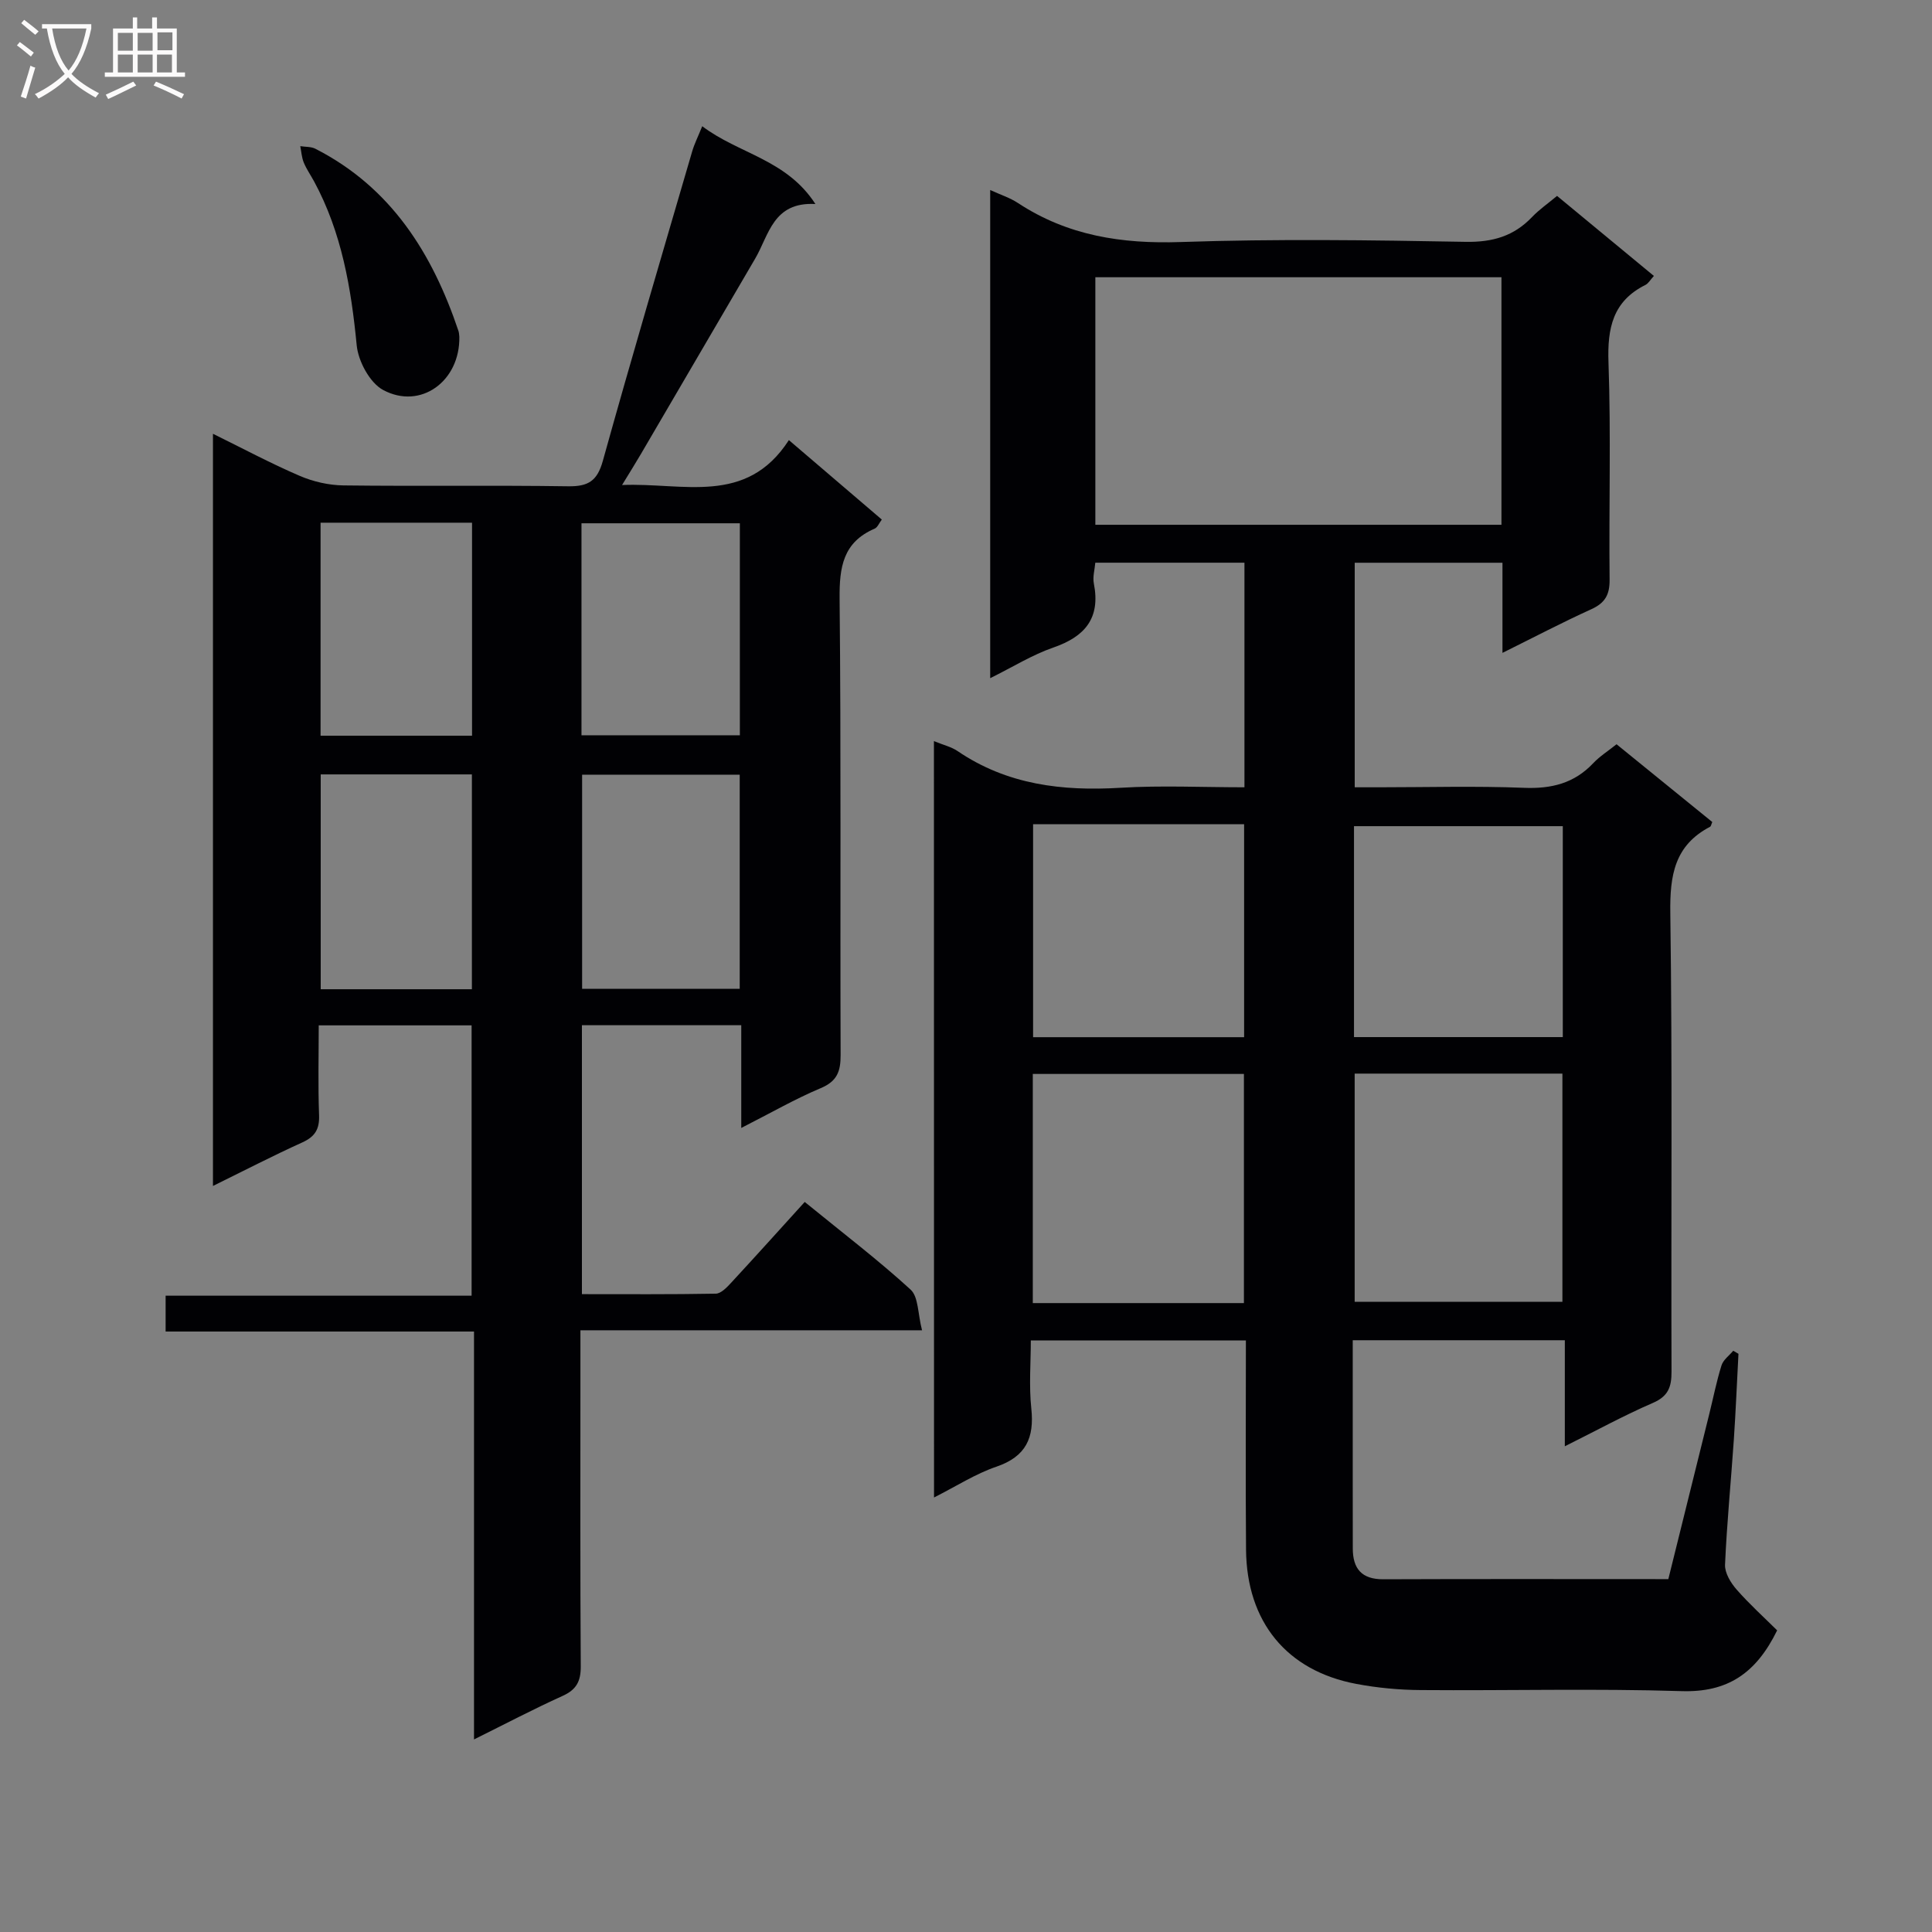 <svg enable-background="new 0 0 400 400" viewBox="0 0 400 400" xmlns="http://www.w3.org/2000/svg"><rect x="0" y="0" width="400" height="400" fill="#808080" stroke="none"/><g fill="#010104"><path d="m193.36 153.44c1.91.79 3.59 1.17 4.91 2.07 10.27 6.98 21.67 8.32 33.74 7.59 8.43-.51 16.91-.1 25.64-.1 0-15.7 0-30.94 0-46.5-10.27 0-20.36 0-30.88 0-.12 1.43-.57 2.94-.3 4.31 1.41 7.17-1.82 10.99-8.4 13.26-4.34 1.5-8.33 4-13.06 6.34 0-33.85 0-67.03 0-101.07 2.1.97 4.09 1.6 5.76 2.7 10.28 6.76 21.48 8.48 33.68 8.07 19.64-.67 39.33-.4 58.98-.04 5.59.1 9.99-1.17 13.78-5.15 1.47-1.54 3.26-2.77 5.16-4.36 6.7 5.54 13.21 10.92 20.05 16.57-.73.79-1.13 1.55-1.75 1.86-6.76 3.37-7.9 8.94-7.65 16.04.53 14.98.07 29.99.23 44.99.03 3.11-.94 4.82-3.78 6.11-6.01 2.73-11.86 5.8-18.4 9.04 0-6.54 0-12.44 0-18.66-10.36 0-20.27 0-30.59 0v46.49h5.05c10 0 20.01-.29 29.99.11 5.68.23 10.4-.92 14.35-5.11 1.34-1.42 3.06-2.5 4.82-3.91 6.7 5.44 13.28 10.78 19.82 16.1-.21.47-.26.88-.47.99-7.34 3.84-8.33 10.04-8.22 17.81.44 31.66.14 63.32.25 94.98.01 3.21-.68 5.11-3.86 6.49-5.93 2.56-11.61 5.68-18.23 8.98 0-7.67 0-14.66 0-21.96-14.91 0-29.13 0-43.91 0v30.08c0 4.33 0 8.67.01 13 0 4.21 1.82 6.43 6.32 6.41 19.49-.08 38.98-.03 59.01-.03 2.82-11.38 5.64-22.75 8.46-34.12.84-3.38 1.51-6.81 2.55-10.13.36-1.15 1.59-2.03 2.43-3.03l1.08.63c-.32 5.94-.56 11.88-.96 17.81-.59 8.62-1.44 17.23-1.82 25.86-.07 1.69 1.17 3.74 2.39 5.13 2.67 3.05 5.71 5.79 8.4 8.46-4.39 8.95-10.31 12.88-19.81 12.58-17.98-.56-35.99-.08-53.99-.22-4.46-.03-8.98-.45-13.36-1.28-14.39-2.72-22.67-12.85-22.8-27.78-.12-14.31-.03-28.63-.03-43.32-14.74 0-29.16 0-44.53 0 0 4.59-.4 9.38.1 14.07.65 6.09-1.09 9.96-7.22 12.06-4.34 1.48-8.31 4.05-12.92 6.38-.02-52.3-.02-104.15-.02-156.6zm117.5-96.04c-28.23 0-55.97 0-84.08 0v51.25h84.08c0-17.13 0-33.92 0-51.25zm-53.32 212.39c0-16.11 0-31.78 0-47.44-14.79 0-29.18 0-43.71 0v47.44zm22.93-47.51v47.25h43.01c0-15.95 0-31.49 0-47.25-14.42 0-28.51 0-43.01 0zm-66.58-51.63v44.09h43.69c0-14.8 0-29.33 0-44.09-14.65 0-28.93 0-43.69 0zm109.67.4c-14.81 0-29.09 0-43.23 0v43.67h43.23c0-14.69 0-29.12 0-43.67z"/><path d="m153.47 233.53c0-7.8 0-14.42 0-21.27-11.18 0-21.93 0-32.99 0v55.68c9.22 0 18.47.07 27.72-.1 1.07-.02 2.27-1.28 3.14-2.22 5.09-5.5 10.1-11.07 15.27-16.77 8.16 6.65 15.31 12.1 21.92 18.15 1.64 1.5 1.47 4.96 2.37 8.42-24.18 0-47.23 0-70.73 0v10.09c0 19.83-.06 39.66.07 59.49.02 3.09-.9 4.83-3.76 6.12-6.01 2.72-11.87 5.8-18.34 9.01 0-28.35 0-56.08 0-84.45-21.42 0-42.46 0-63.85 0 0-2.71 0-4.8 0-7.42h63.35c0-18.91 0-37.29 0-55.97-10.3 0-20.57 0-31.65 0 0 6.1-.16 12.35.07 18.59.11 2.92-.85 4.46-3.5 5.66-6.01 2.72-11.88 5.76-18.47 9 0-52.11 0-103.6 0-155.73 6.09 2.99 11.91 6.11 17.96 8.71 2.8 1.21 6.03 1.94 9.07 1.98 15.5.19 31-.05 46.49.18 4.17.06 6.04-1.07 7.21-5.29 5.95-21.41 12.26-42.72 18.49-64.05.45-1.55 1.2-3.02 2.08-5.21 7.54 5.73 17.44 6.84 23.43 16.11-8.78-.48-9.6 6.41-12.48 11.32-7.89 13.49-15.77 26.99-23.67 40.48-1.09 1.86-2.24 3.69-3.88 6.38 12.68-.54 25.72 4.35 34.54-9.3 6.68 5.71 12.83 10.97 19.24 16.45-.56.74-.89 1.62-1.48 1.88-6.55 2.81-7.32 7.96-7.26 14.49.32 31.49.1 62.99.21 94.49.01 3.38-.71 5.43-4.12 6.86-5.28 2.22-10.31 5.12-16.45 8.24zm-.32-28.81c0-15.09 0-29.78 0-44.33-11.18 0-21.92 0-32.63 0v44.33zm.03-52.49c0-14.94 0-29.45 0-43.89-11.14 0-21.87 0-32.79 0v43.89zm-86.81-44.01v44.1h31.36c0-14.81 0-29.34 0-44.1-10.52 0-20.77 0-31.36 0zm31.33 96.59c0-15.09 0-29.77 0-44.48-10.67 0-21.03 0-31.3 0v44.48z"/><path d="m95.1 69.74c.17 9.18-8.01 15.16-15.76 11.01-2.77-1.48-5.17-5.95-5.49-9.27-1.15-11.84-3.09-23.33-8.82-33.92-.71-1.31-1.58-2.55-2.14-3.91-.43-1.05-.5-2.26-.72-3.39 1.05.17 2.23.08 3.13.54 15.68 8.01 24.22 21.66 29.63 37.75.14.45.13.96.17 1.19z"/></g><path d="m6.4 11.7c-1-.8-1.9-1.6-2.9-2.3l.6-.7c.9.7 1.9 1.4 2.9 2.2zm-2.1 8.3c.7-2.1 1.4-4.2 2-6.4.2.1.6.3 1 .4-.7 2.3-1.3 4.4-1.9 6.4zm3-12.8c-1.1-.9-2.1-1.7-2.9-2.4l.6-.7c1 .8 2 1.5 3 2.4zm1.4-1.3v-.9h10.2v.9c-.9 4.2-2.3 7.3-4.1 9.4 1.3 1.4 3.2 2.7 5.7 4-.2.2-.4.5-.7.9-2.5-1.4-4.4-2.7-5.7-4.2-1.4 1.5-3.5 3-6.1 4.4 0 0 0 0-.1-.1-.3-.4-.5-.7-.7-.8 2.7-1.3 4.7-2.8 6.2-4.2-1.8-2.2-3-5.3-3.7-9.4zm9.2 0h-7.1c.6 3.8 1.7 6.7 3.4 8.7 1.7-2 2.9-4.8 3.7-8.7z" fill="#fbfafa"/><path d="m31.6 3.6h.9v2.3h4.1v9.1h1.7v.9h-16.6v-.9h1.7v-9.1h4.1v-2.3h.9v2.3h3.1v-2.3zm-4 13.3.6.8c-1.9.9-3.8 1.9-5.8 2.8-.2-.3-.3-.6-.5-.9 2-.9 3.9-1.8 5.7-2.7zm-3.2-10.1v3.7h3.1v-3.7zm0 4.5v3.7h3.1v-3.7zm4.1-4.5v3.7h3.1v-3.7zm0 4.5v3.7h3.1v-3.7zm9.1 9.1c-2.1-1.1-4.1-2-5.8-2.7l.5-.8c2.2.9 4.1 1.8 5.8 2.6zm-1.9-13.7h-3.1v3.7h3.1v-3.6zm-3.2 4.6v3.7h3.1v-3.7z" fill="#fbfafa"/></svg>